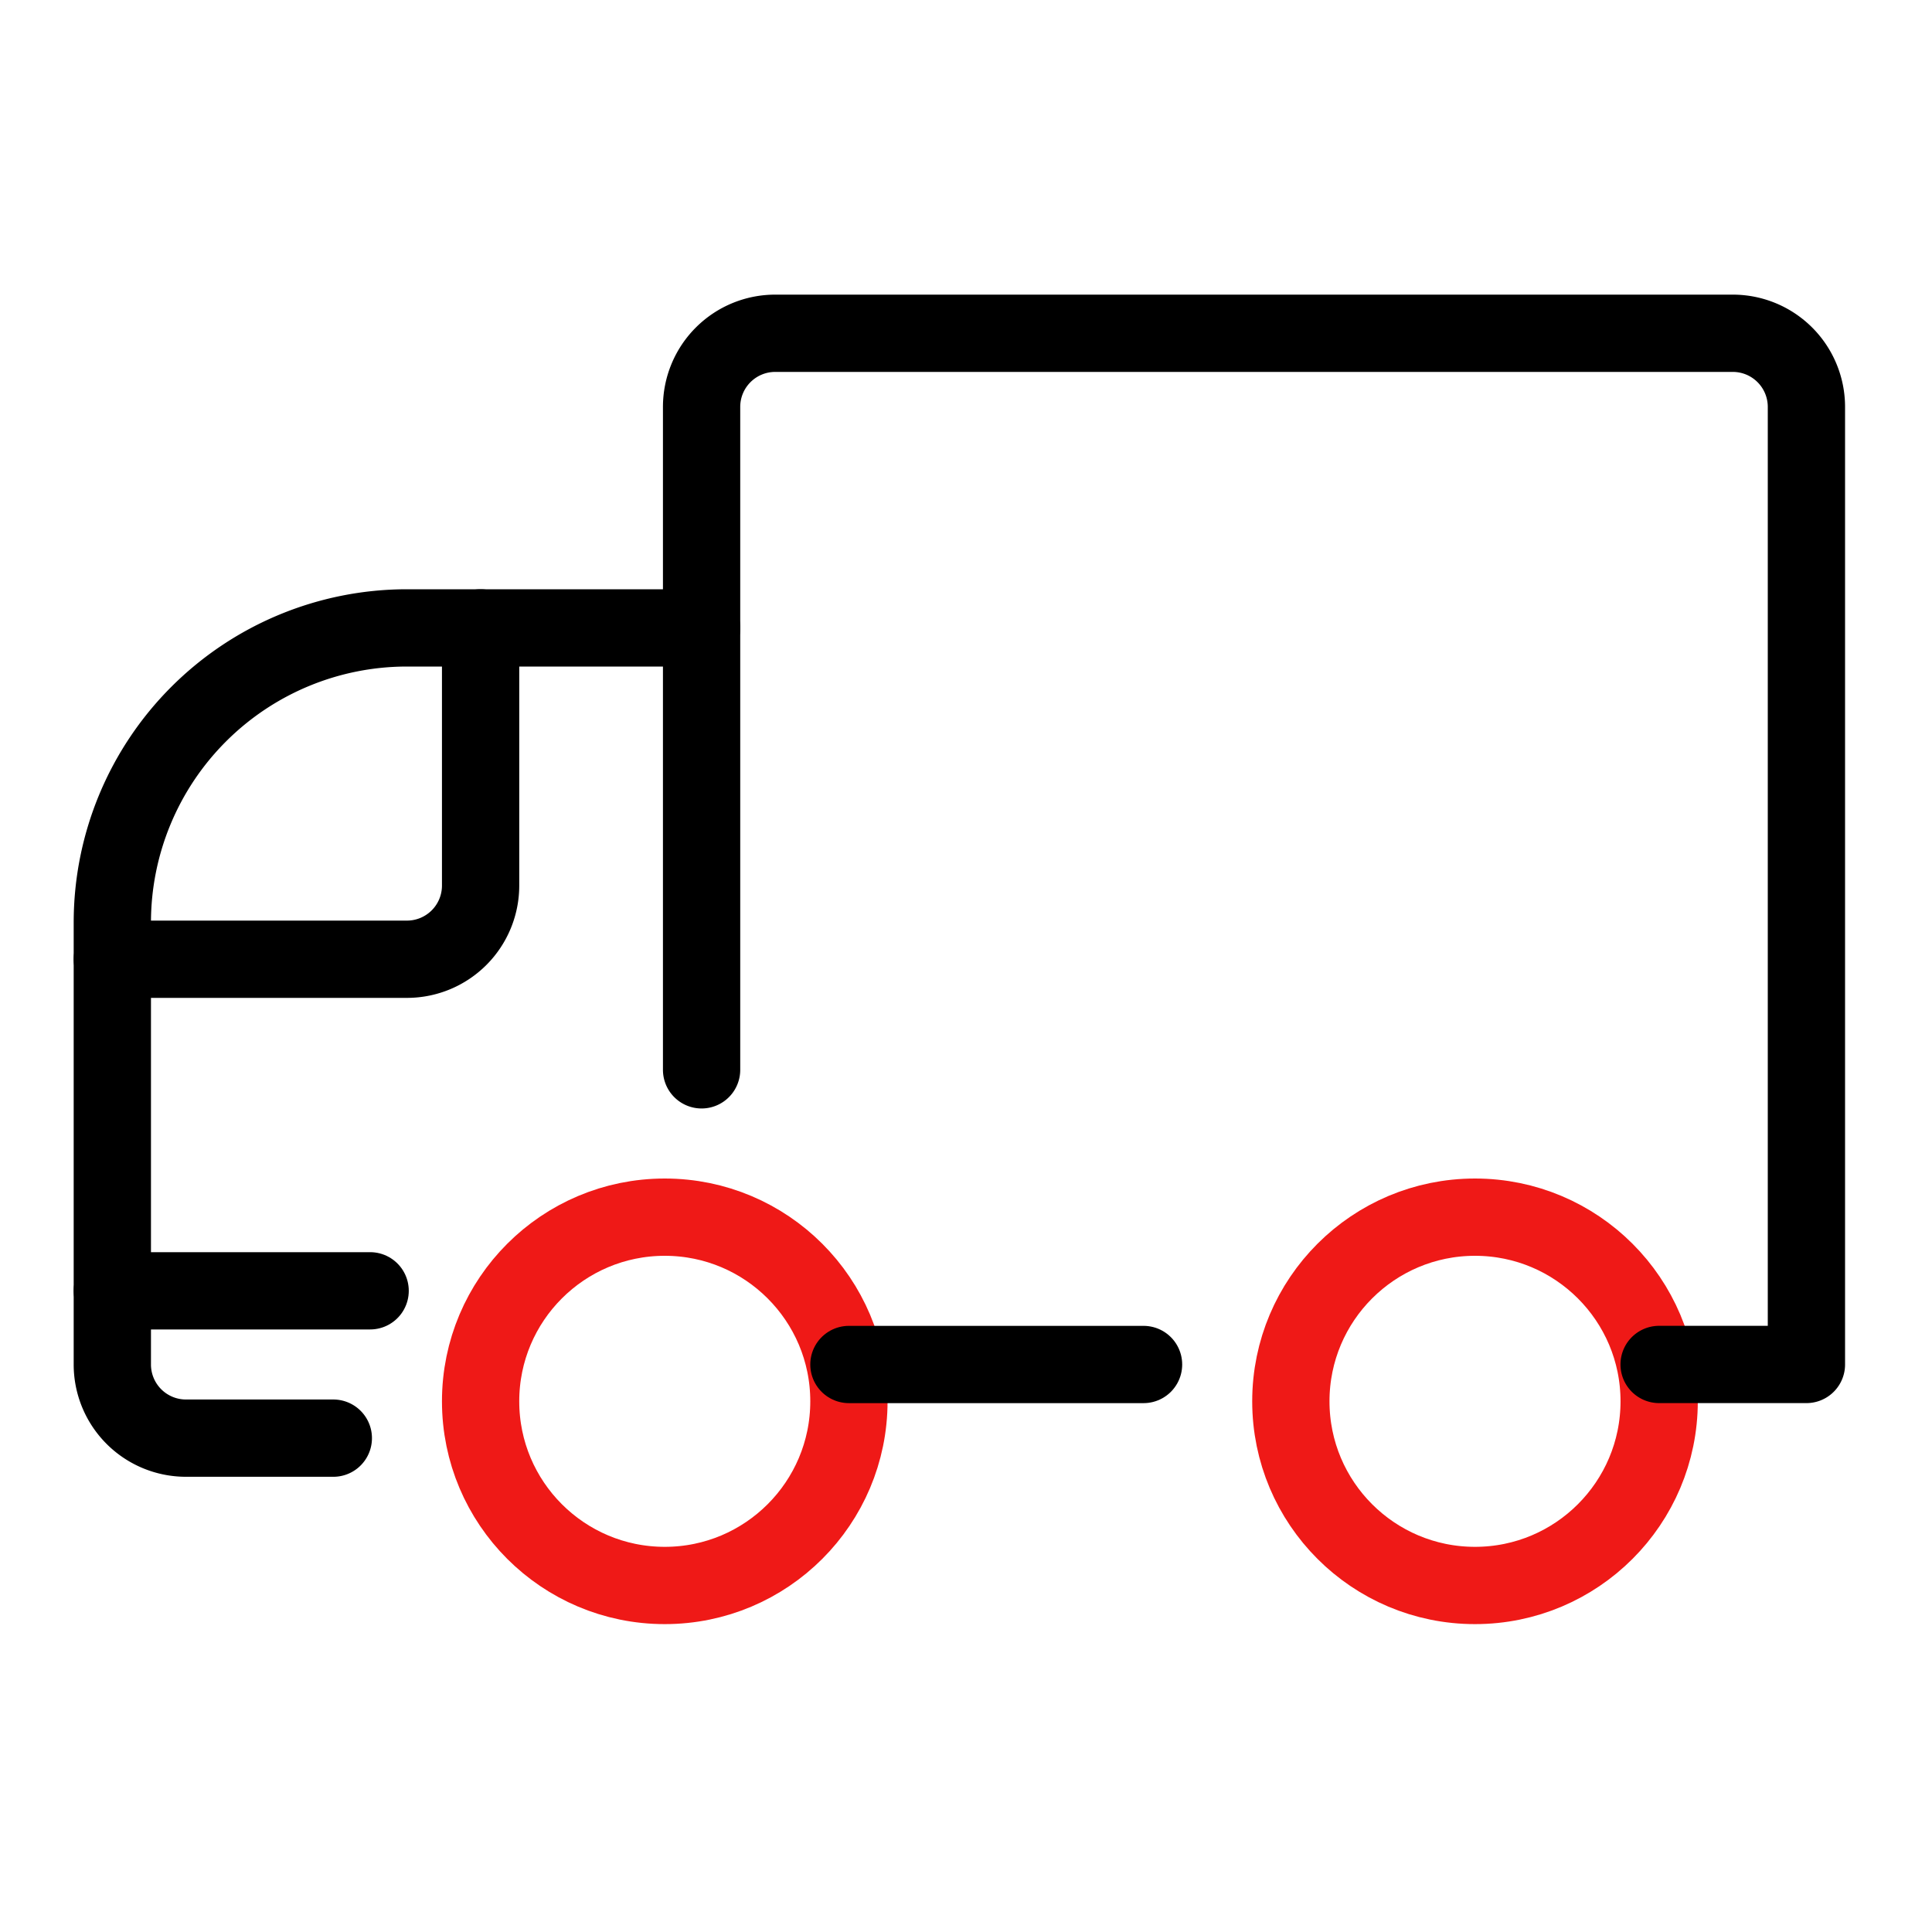 <svg id="Group_99885" data-name="Group 99885" xmlns="http://www.w3.org/2000/svg" width="50" height="50" viewBox="0 0 50 50">
  <rect id="Rectangle_18812" data-name="Rectangle 18812" width="50" height="50" fill="none" opacity="0"/>
  <g id="Group_99884" data-name="Group 99884" transform="translate(2.907 8.625)">
    <g id="Group_99883" data-name="Group 99883" transform="translate(0 0)">
      <g id="Group_99876" data-name="Group 99876" transform="translate(9.531 22.875)">
        <circle id="Ellipse_1296" data-name="Ellipse 1296" cx="4.766" cy="4.766" r="4.766" transform="translate(0 0)" fill="none" stroke="#ef1917" stroke-linecap="round" stroke-linejoin="round" stroke-width="2"/>
      </g>
      <g id="Group_99877" data-name="Group 99877" transform="translate(30.5 22.875)">
        <circle id="Ellipse_1297" data-name="Ellipse 1297" cx="4.766" cy="4.766" r="4.766" transform="translate(0 0)" fill="none" stroke="#ef1917" stroke-linecap="round" stroke-linejoin="round" stroke-width="2"/>
      </g>
      <g id="Group_99878" data-name="Group 99878" transform="translate(15.25 0)">
        <path id="Path_140231" data-name="Path 140231" d="M15.555,25.467V8.311a1.906,1.906,0,0,1,1.906-1.906H42.242a1.906,1.906,0,0,1,1.906,1.906V33.092H40.336" transform="translate(-15.555 -6.405)" fill="none" stroke="#000" stroke-linecap="round" stroke-linejoin="round" stroke-width="2"/>
      </g>
      <g id="Group_99879" data-name="Group 99879" transform="translate(19.063 26.688)">
        <line id="Line_39" data-name="Line 39" x2="7.625" transform="translate(0)" fill="none" stroke="#000" stroke-linecap="round" stroke-linejoin="round" stroke-width="2"/>
      </g>
      <g id="Group_99880" data-name="Group 99880" transform="translate(0 7.625)">
        <path id="Path_140232" data-name="Path 140232" d="M6.634,34.694H2.821A1.906,1.906,0,0,1,.915,32.787V21.35A7.625,7.625,0,0,1,8.54,13.725h7.625" transform="translate(-0.915 -13.725)" fill="none" stroke="#000" stroke-linecap="round" stroke-linejoin="round" stroke-width="2"/>
      </g>
      <g id="Group_99881" data-name="Group 99881" transform="translate(0 24.781)">
        <line id="Line_40" data-name="Line 40" x2="6.672" transform="translate(0)" fill="none" stroke="#000" stroke-linecap="round" stroke-linejoin="round" stroke-width="2"/>
      </g>
      <g id="Group_99882" data-name="Group 99882" transform="translate(0 7.625)">
        <path id="Path_140233" data-name="Path 140233" d="M.915,22.3H8.54A1.906,1.906,0,0,0,10.446,20.4V13.725" transform="translate(-0.915 -13.725)" fill="none" stroke="#000" stroke-linecap="round" stroke-linejoin="round" stroke-width="2"/>
      </g>
    </g>
  </g>
</svg>
